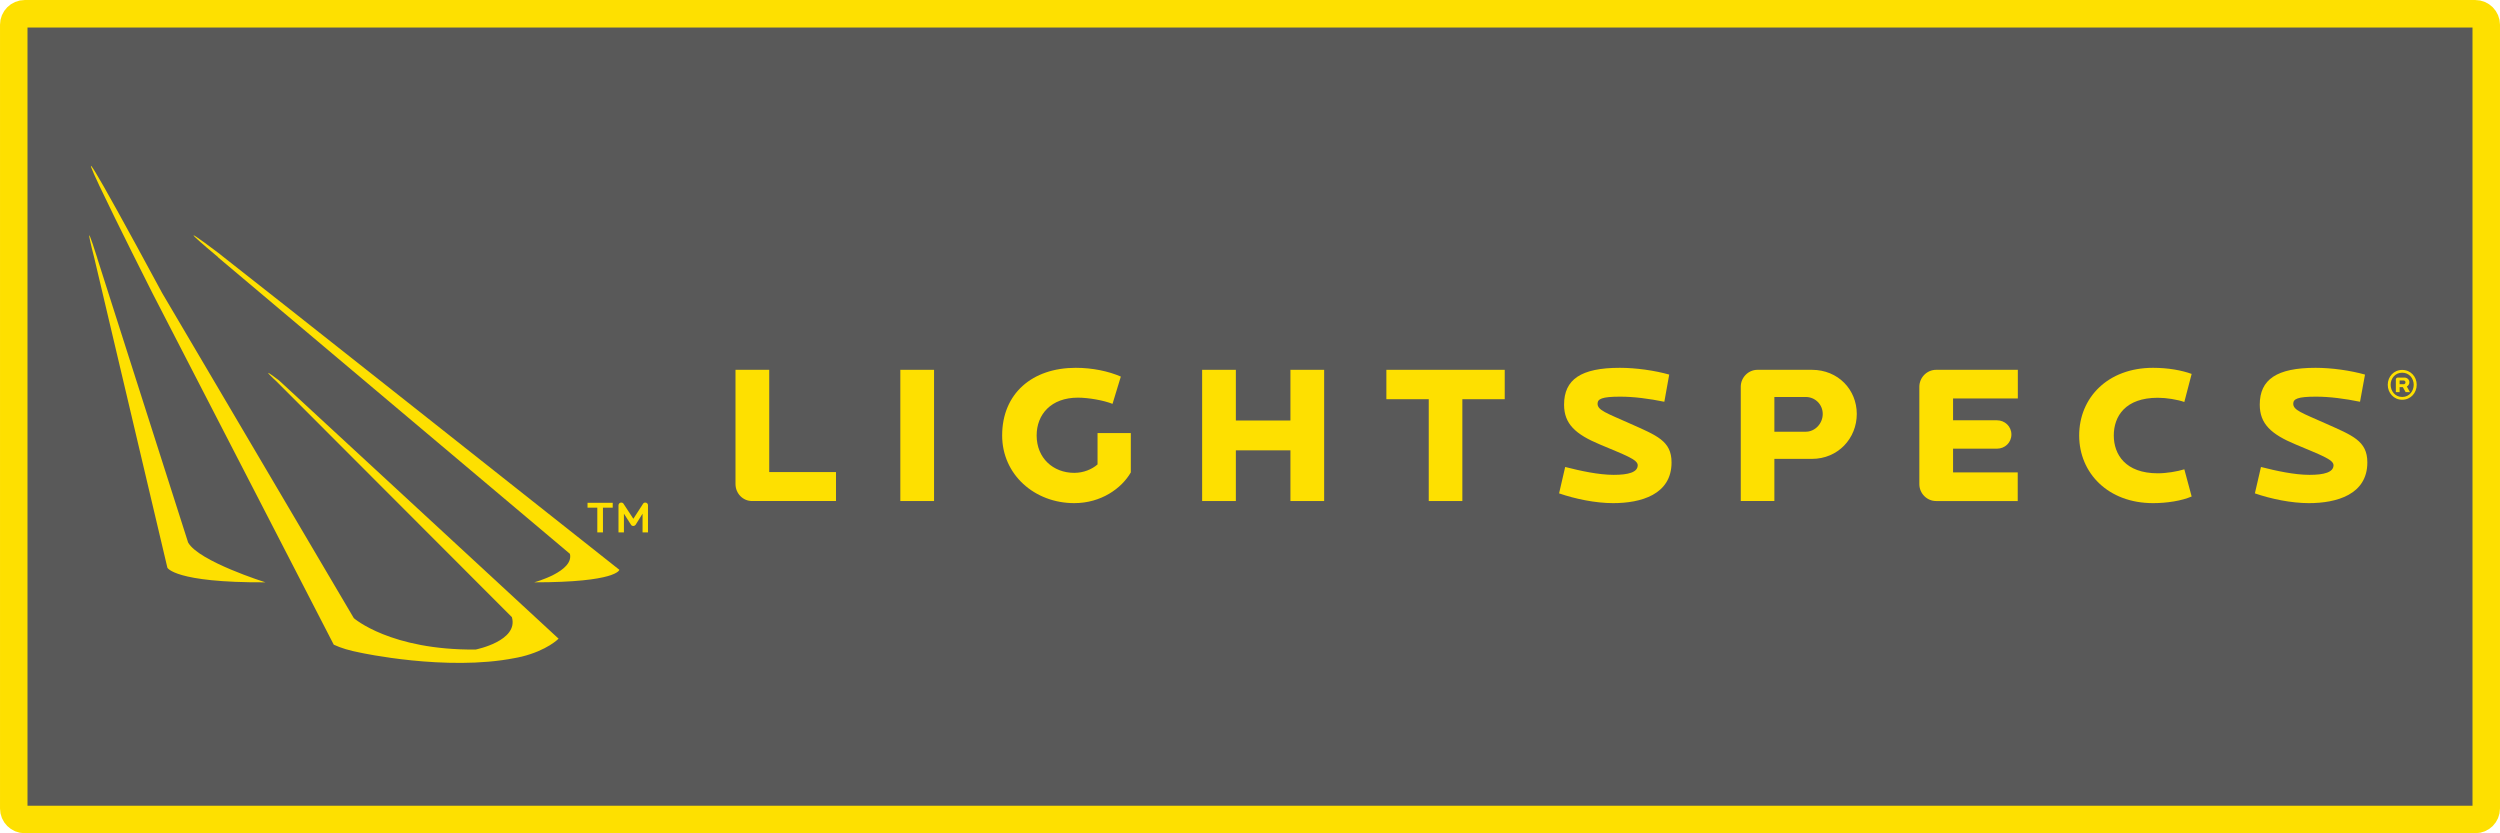 <?xml version="1.0" encoding="UTF-8"?>
<!DOCTYPE svg PUBLIC "-//W3C//DTD SVG 1.1//EN" "http://www.w3.org/Graphics/SVG/1.1/DTD/svg11.dtd">
<!-- Creator: CorelDRAW X7 -->
<svg xmlns="http://www.w3.org/2000/svg" xml:space="preserve" width="227.396mm" height="75.79mm" version="1.1" style="shape-rendering:geometricPrecision; text-rendering:geometricPrecision; image-rendering:optimizeQuality; fill-rule:evenodd; clip-rule:evenodd"
viewBox="0 0 22539 7512"
 xmlns:xlink="http://www.w3.org/1999/xlink">
 <defs>
  <style type="text/css">
   <![CDATA[
    .str0 {stroke:#FEE000;stroke-width:247.798}
    .fil2 {fill:none}
    .fil0 {fill:none}
    .fil3 {fill:#FEE000;fill-rule:nonzero}
    .fil1 {fill:black;fill-opacity:0.651}
   ]]>
  </style>
   <clipPath id="id0">
    <path d="M223 124l22093 0c55,0 99,45 99,99l0 7066c0,55 -44,99 -99,99l-22093 0c-55,0 -99,-44 -99,-99l0 -7066c0,-54 44,-99 99,-99z"/>
   </clipPath>
   <clipPath id="id1">
    <path d="M223 124l22093 0c55,0 99,45 99,99l0 7066c0,55 -44,99 -99,99l-22093 0c-55,0 -99,-44 -99,-99l0 -7066c0,-54 44,-99 99,-99z"/>
   </clipPath>
 </defs>
 <g id="Layer_x0020_1">
  <g style="clip-path:url(#id0)">
   <polygon class="fil0" points="124,124 22415,124 22415,7388 124,7388 "/>
  </g>
  <g style="clip-path:url(#id1)">
   <g id="_2001921582336">
    <polygon id="1" class="fil1" points="-262,19 22984,19 22984,7662 -262,7662 "/>
   </g>
  </g>
  <path class="fil2 str0" d="M223 124l22093 0c55,0 99,45 99,99l0 7066c0,55 -44,99 -99,99l-22093 0c-55,0 -99,-44 -99,-99l0 -7066c0,-54 44,-99 99,-99z"/>
  <g id="_2001921584448">
   <path class="fil3" d="M1696 4891l-819 -2563c0,-1 0,-1 0,-2l-3 -9 0 0c-131,-413 -40,-52 -24,9l659 2792c0,0 63,136 884,132 0,0 -602,-189 -697,-359z"/>
   <path class="fil3" d="M1987 2295l0 -1c-483,-365 -109,-49 -20,25l-1 1 3172 2673c39,160 -322,257 -322,257 749,0 768,-113 768,-113 0,0 -3437,-2720 -3597,-2842z"/>
   <path class="fil3" d="M2491 3437l2124 2127c62,215 -327,292 -327,292 -768,7 -1098,-283 -1098,-283l-1728 -2931c-1393,-2581 -88,0 -88,0l1635 3170c64,30 140,53 239,72 0,0 776,170 1392,49 19,-3 36,-7 53,-11 2,0 4,-1 6,-1l0 0c235,-57 337,-163 337,-163l-2520 -2328c-205,-157 -25,7 -25,7z"/>
   <path class="fil3" d="M6780 4517c-83,0 -149,-69 -149,-153l0 -1030 304 0 0 922 602 0 0 261 -757 0z"/>
   <polygon class="fil3" points="8117,3334 8421,3334 8421,4517 8117,4517 "/>
   <path class="fil3" d="M9685 4536c-358,0 -650,-257 -650,-610 0,-379 272,-610 663,-610 153,0 296,31 407,79l-75 246c-80,-32 -217,-56 -312,-56 -242,0 -372,151 -372,341 0,204 149,337 339,337 84,0 160,-32 210,-76l0 -283 300 0 0 355c-83,144 -268,277 -510,277z"/>
   <polygon class="fil3" points="11634,4517 11634,4060 11142,4060 11142,4517 10838,4517 10838,3334 11142,3334 11142,3791 11634,3791 11634,3334 11938,3334 11938,4517 "/>
   <polygon class="fil3" points="13184,3599 13184,4517 12881,4517 12881,3599 12499,3599 12499,3334 13566,3334 13566,3599 "/>
   <path class="fil3" d="M14543 4536c-157,0 -338,-37 -487,-88l55 -238c137,35 302,71 437,71 133,0 217,-23 217,-87 0,-52 -119,-93 -341,-187 -220,-92 -323,-185 -323,-359 0,-227 152,-332 502,-332 146,0 315,24 446,61l-44 245c-139,-28 -274,-46 -398,-46 -167,0 -204,21 -204,64 0,58 78,83 289,177 243,109 378,156 378,352 0,291 -278,367 -527,367z"/>
   <path class="fil3" d="M16281 3579l-284 0 0 313 284 0c82,0 152,-73 152,-160 0,-87 -70,-153 -152,-153zm54 558l-338 0 0 380 -303 0 0 -1030c0,-83 67,-153 151,-153l490 0c238,0 405,180 405,398 0,218 -167,405 -405,405z"/>
   <path class="fil3" d="M17608 3592l0 197 395 0c72,0 131,55 131,128 0,74 -59,128 -131,128l-395 0 0 214 583 0 0 258 -736 0c-83,0 -151,-69 -151,-153l0 -877c0,-83 68,-153 151,-153l737 0 0 258 -584 0z"/>
   <path class="fil3" d="M19411 4536c-405,0 -666,-271 -666,-610 0,-340 257,-610 666,-610 135,0 257,22 348,55l-66 253c-64,-22 -161,-38 -239,-38 -293,0 -397,167 -397,340 0,170 104,341 397,341 78,0 175,-16 239,-36l66 245c-89,39 -224,60 -348,60z"/>
   <path class="fil3" d="M20816 4536c-157,0 -338,-37 -487,-88l55 -238c137,35 302,71 437,71 133,0 217,-23 217,-87 0,-52 -120,-93 -341,-187 -221,-92 -324,-185 -324,-359 0,-227 153,-332 503,-332 146,0 314,24 446,61l-45 245c-138,-28 -273,-46 -398,-46 -166,0 -204,21 -204,64 0,58 79,83 290,177 243,109 378,156 378,352 0,291 -279,367 -527,367z"/>
   <path class="fil3" d="M5793 4800l0 -169 -63 101c-4,4 -11,10 -20,10 -11,0 -17,-5 -21,-11l-64 -100 0 169 -49 0 0 -244c0,-14 10,-25 24,-25 9,0 17,3 21,10l89 136 88 -136c4,-7 10,-10 21,-10 13,0 23,11 23,24l0 245 -49 0zm-357 -223l0 223 -51 0 0 -223 -88 0 0 -44 227 0 0 44 -88 0z"/>
   <path class="fil3" d="M21670 3430l-36 0 0 34 36 0c9,0 17,-7 17,-17 0,-10 -8,-17 -17,-17zm18 105l-25 -45 -29 0 0 45 -34 0 0 -114c0,-10 8,-17 17,-17l60 0c26,0 45,19 45,43 0,17 -10,30 -23,38l28 50 -39 0zm-31 -175c-64,0 -104,53 -104,109 0,56 40,110 104,110 65,0 104,-54 104,-110 0,-56 -39,-109 -104,-109zm0 244c-76,0 -130,-62 -130,-135 0,-73 54,-134 130,-134 77,0 131,61 131,134 0,73 -54,135 -131,135z"/>
  </g>
 </g>
</svg>
